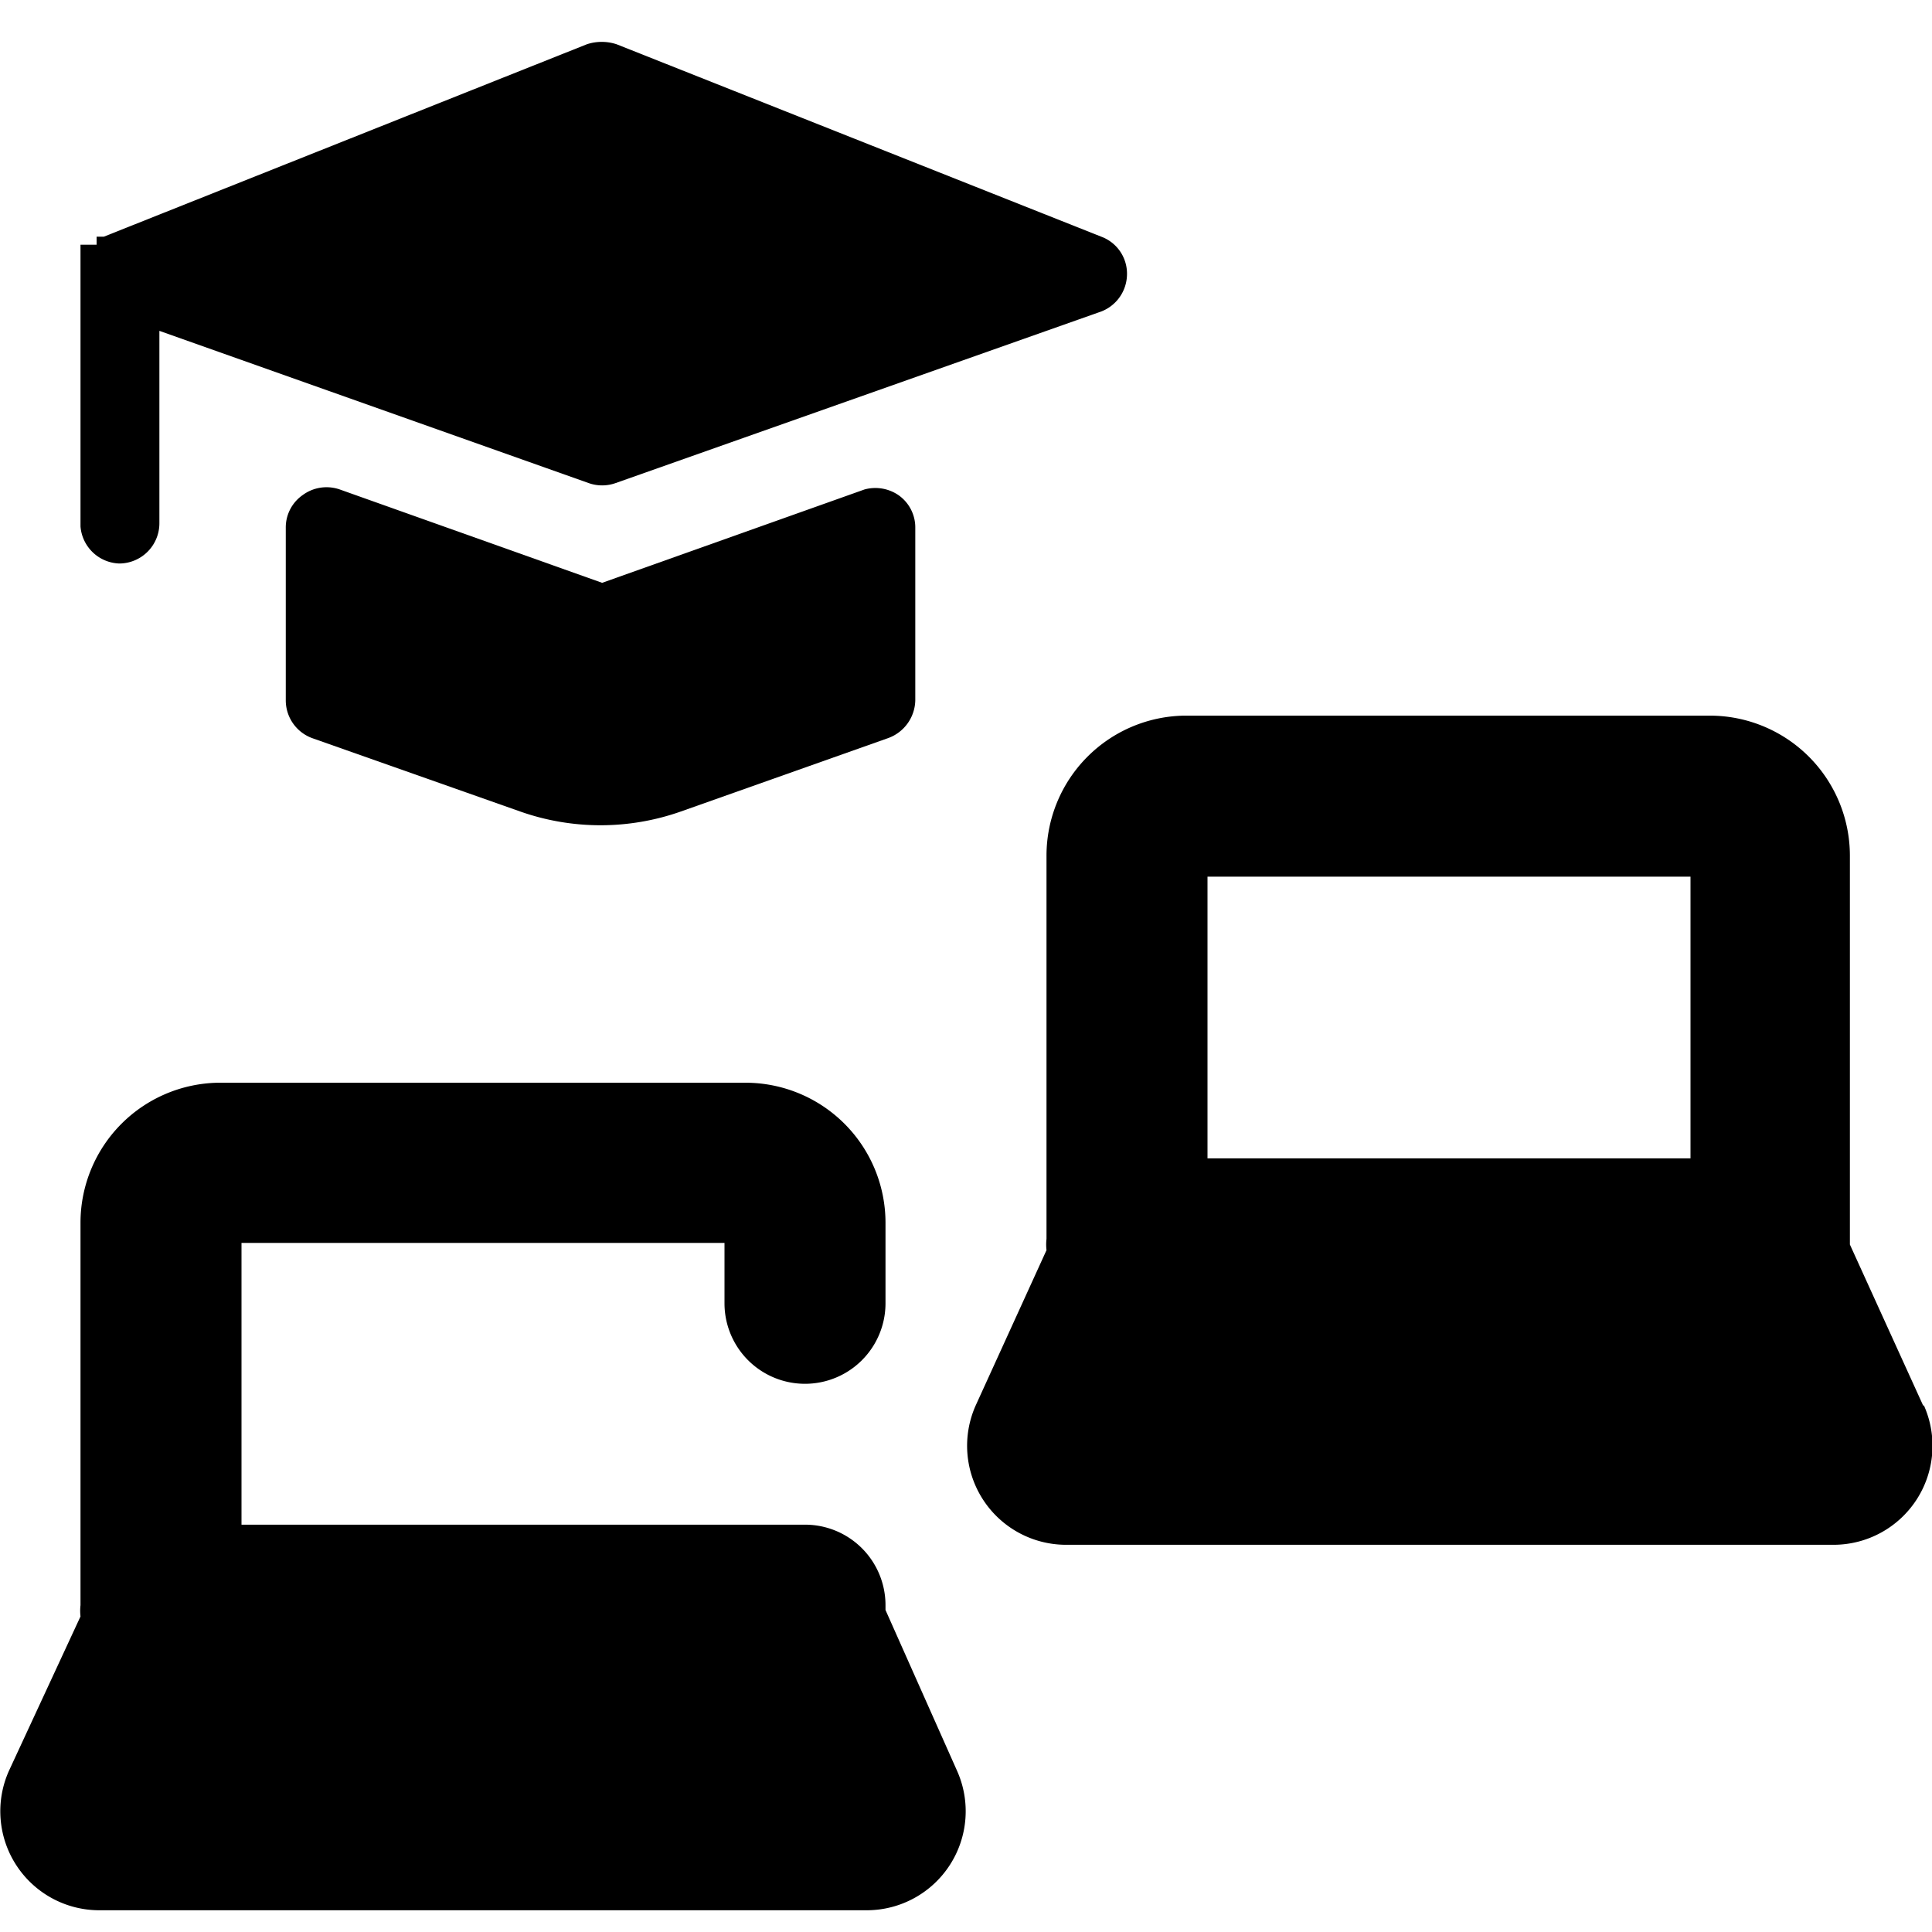 <svg xmlns="http://www.w3.org/2000/svg" viewBox="0 0 24 24"><g><path d="M1.48 7a0.5 0.5 0 0 0 0.5 -0.5V4.11L7.31 6a0.5 0.5 0 0 0 0.34 0l6 -2.12a0.5 0.5 0 0 0 0.35 -0.47 0.49 0.49 0 0 0 -0.32 -0.47L7.66 0.55a0.59 0.59 0 0 0 -0.37 0l-6 2.39H1.2v0.1H1v3.5a0.5 0.5 0 0 0 0.48 0.46Z" fill="#000000" stroke-width="1"></path><path d="M10.74 6.08 7.48 7.24 4.22 6.08a0.5 0.5 0 0 0 -0.46 0.07 0.49 0.49 0 0 0 -0.21 0.41V8.7a0.5 0.5 0 0 0 0.33 0.47l2.58 0.91a3 3 0 0 0 2 0l2.57 -0.91a0.51 0.51 0 0 0 0.34 -0.47V6.56a0.49 0.49 0 0 0 -0.21 -0.41 0.51 0.51 0 0 0 -0.42 -0.07Z" fill="#000000" stroke-width="1"></path><path d="m23.89 17.46 -0.91 -2v-4.83a1.74 1.74 0 0 0 -1.73 -1.74h-6.54A1.74 1.74 0 0 0 13 10.63v4.76a0.61 0.61 0 0 0 0 0.14l-0.88 1.93a1.23 1.23 0 0 0 1.12 1.73h9.54a1.23 1.23 0 0 0 1.12 -1.73ZM15 10.89h6v3.5h-6Z" fill="#000000" stroke-width="1"></path><path d="M11.89 22 11 20v-0.06a1 1 0 0 0 -1 -1H3v-3.5h6v0.75a1 1 0 0 0 2 0v-1a1.74 1.74 0 0 0 -1.73 -1.74H2.71A1.74 1.74 0 0 0 1 15.18v4.76a0.61 0.61 0 0 0 0 0.14L0.11 22a1.23 1.23 0 0 0 1.12 1.73h9.54A1.23 1.23 0 0 0 11.89 22Z" fill="#000000" stroke-width="1"></path></g></svg>